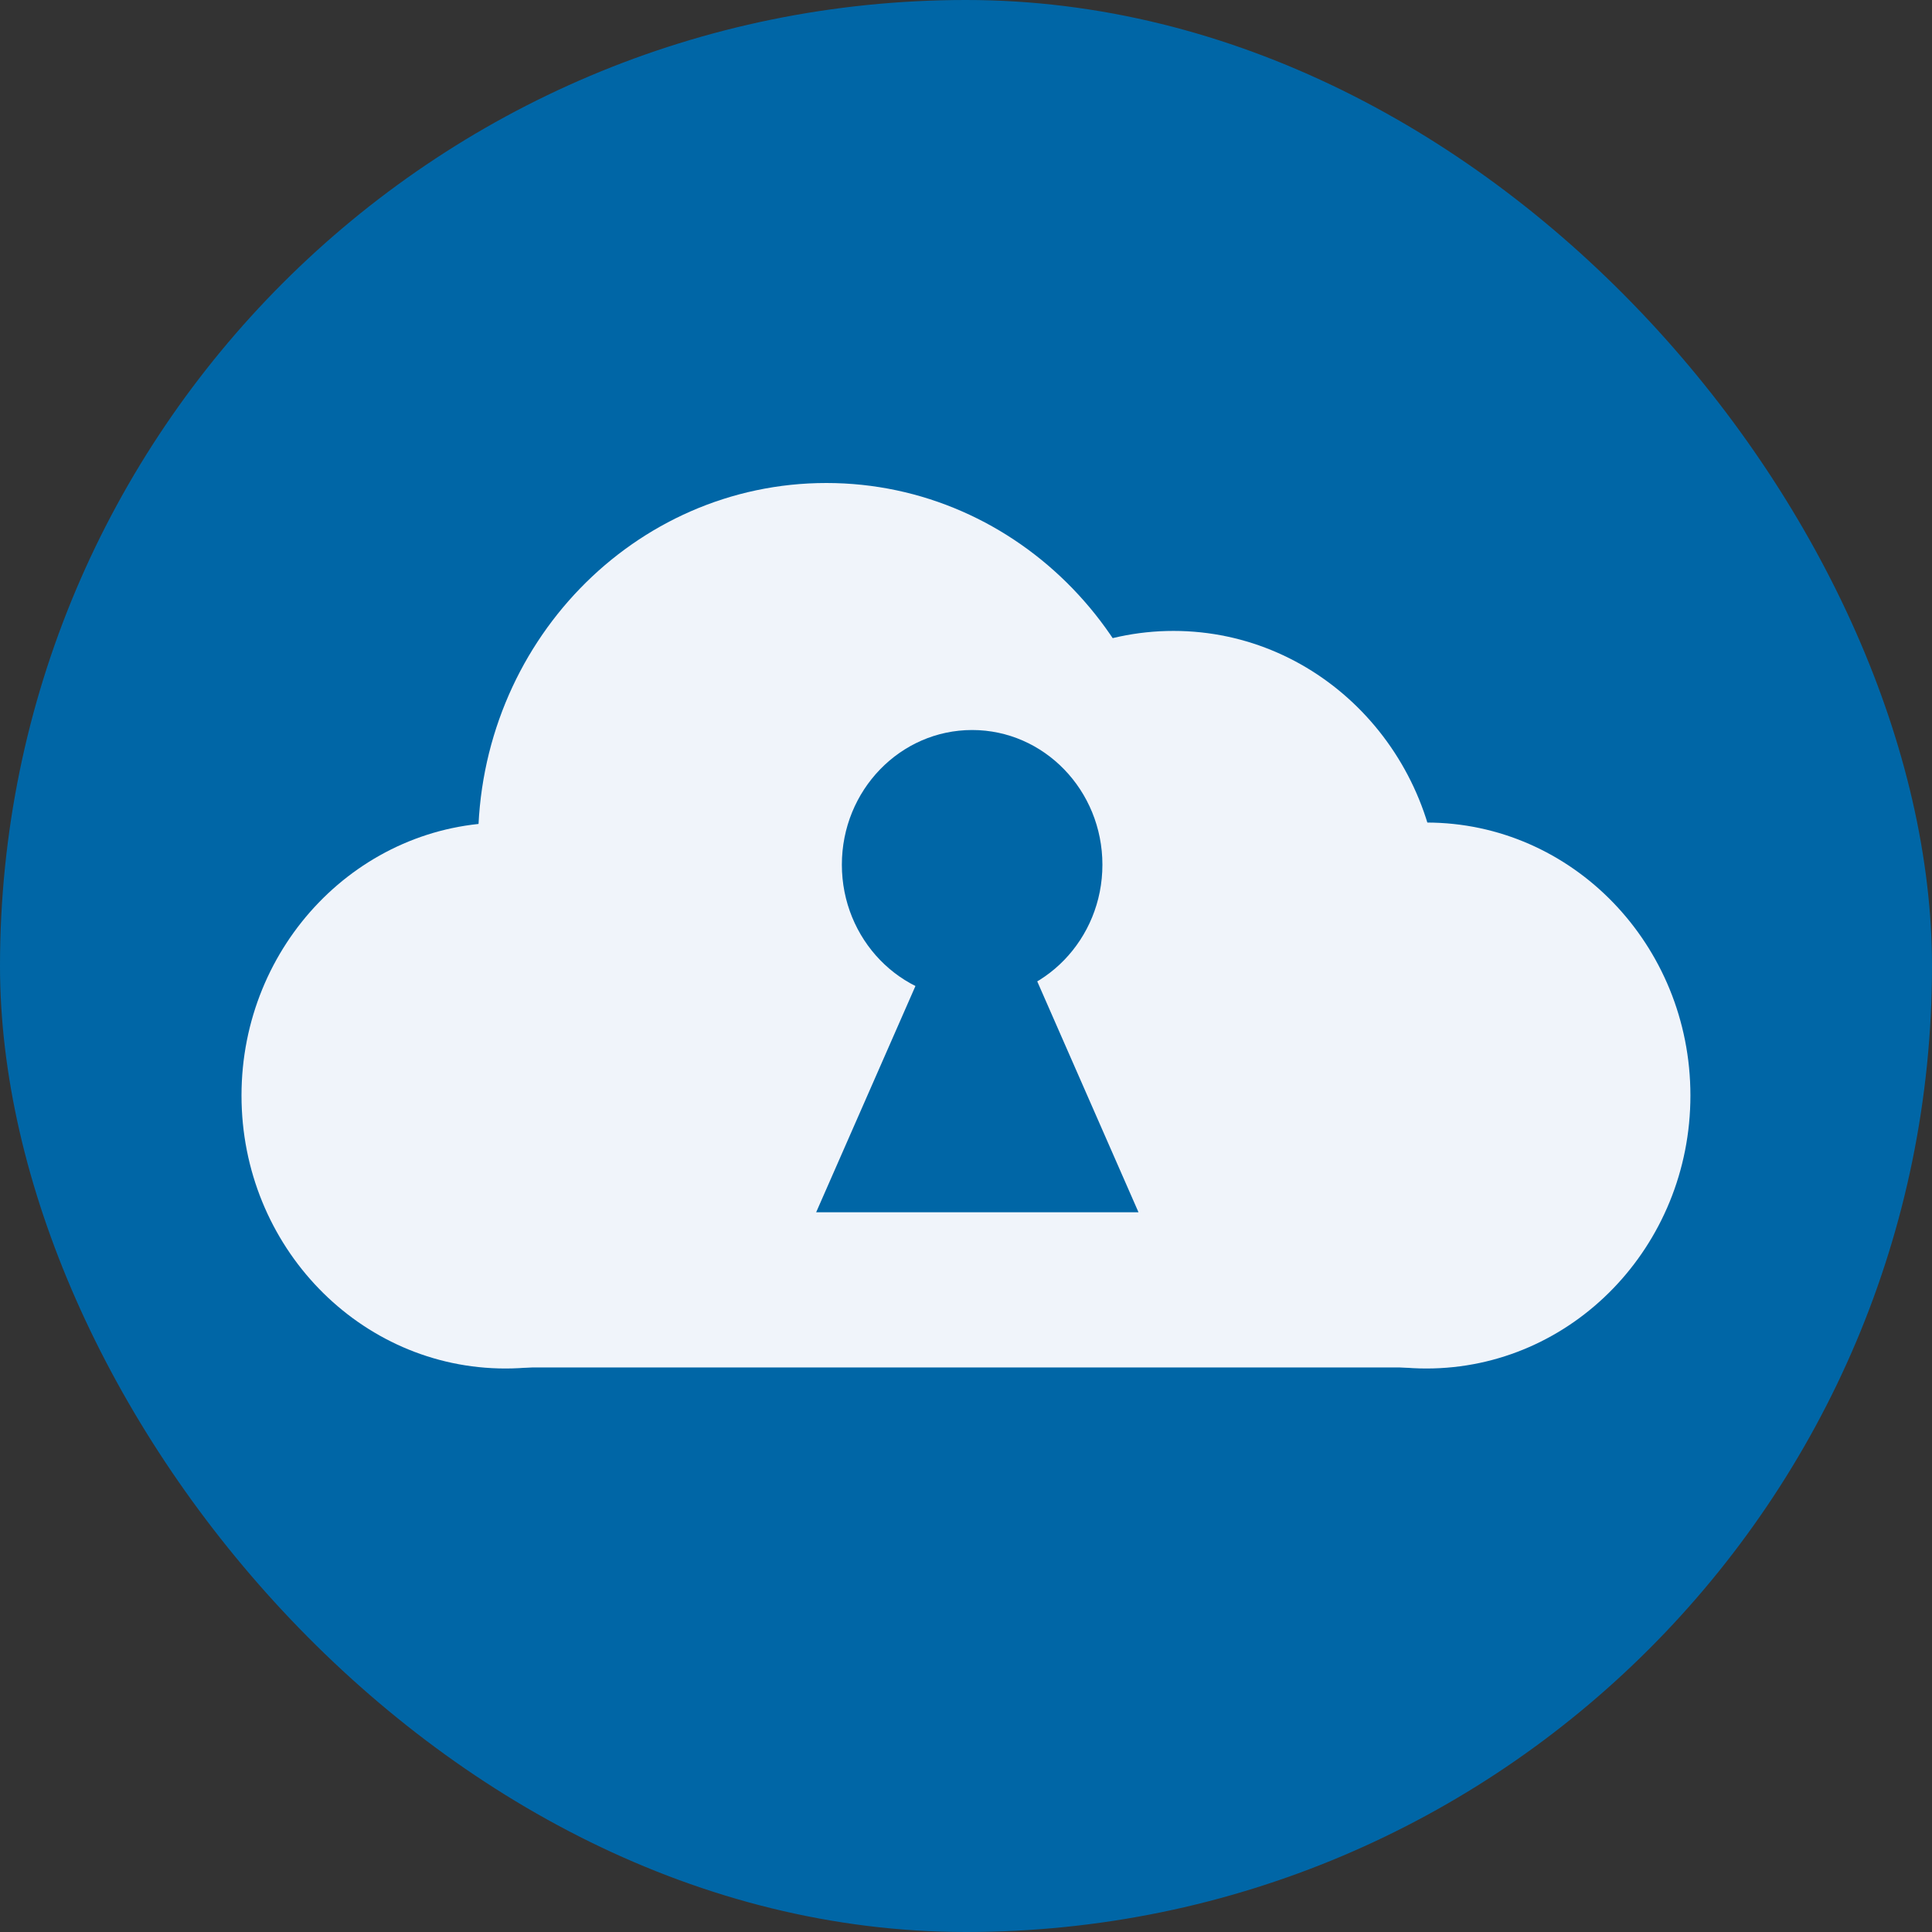 <svg width="48" height="48" fill="none" xmlns="http://www.w3.org/2000/svg"><rect width="100%" height="100%" fill="#333333" stroke="none"/><rect width="48" height="48" rx="24" fill="#0066A6"/><g clip-path="url(#clip0_1084_5610)"><path d="M12.558 34c3.622 0 6.558-3.037 6.558-6.782s-2.936-6.782-6.558-6.782S6 23.473 6 27.218 8.936 34 12.558 34zm22.882 0c3.622 0 6.558-3.037 6.558-6.782s-2.936-6.782-6.558-6.782-6.558 3.037-6.558 6.782S31.818 34 35.44 34z" fill="#F0F4FA"/><path d="M29.155 29.366c3.656 0 6.62-3.065 6.62-6.846 0-3.78-2.964-6.845-6.62-6.845s-6.62 3.065-6.62 6.845c0 3.781 2.964 6.846 6.62 6.846z" fill="#F0F4FA"/><path d="M20.53 29.895c4.778 0 8.652-4.006 8.652-8.948 0-4.941-3.874-8.947-8.652-8.947-4.78 0-8.653 4.006-8.653 8.947 0 4.942 3.874 8.948 8.652 8.948z" fill="#F0F4FA"/><path d="M35.078 24.002H12.486v9.972h22.592v-9.972z" fill="#F0F4FA"/><path d="M24.152 24.83c1.788 0 3.237-1.498 3.237-3.346 0-1.849-1.45-3.347-3.236-3.347-1.788 0-3.237 1.498-3.237 3.346 0 1.849 1.449 3.347 3.236 3.347z" fill="#0066A6"/><path d="M28.285 30.119h-8.008l3.322-7.57h1.367l3.32 7.57z" fill="#0066A6"/></g><defs><clipPath id="clip0_1084_5610"><path fill="#fff" transform="translate(6 12)" d="M0 0H36V22H0z"/></clipPath></defs></svg>